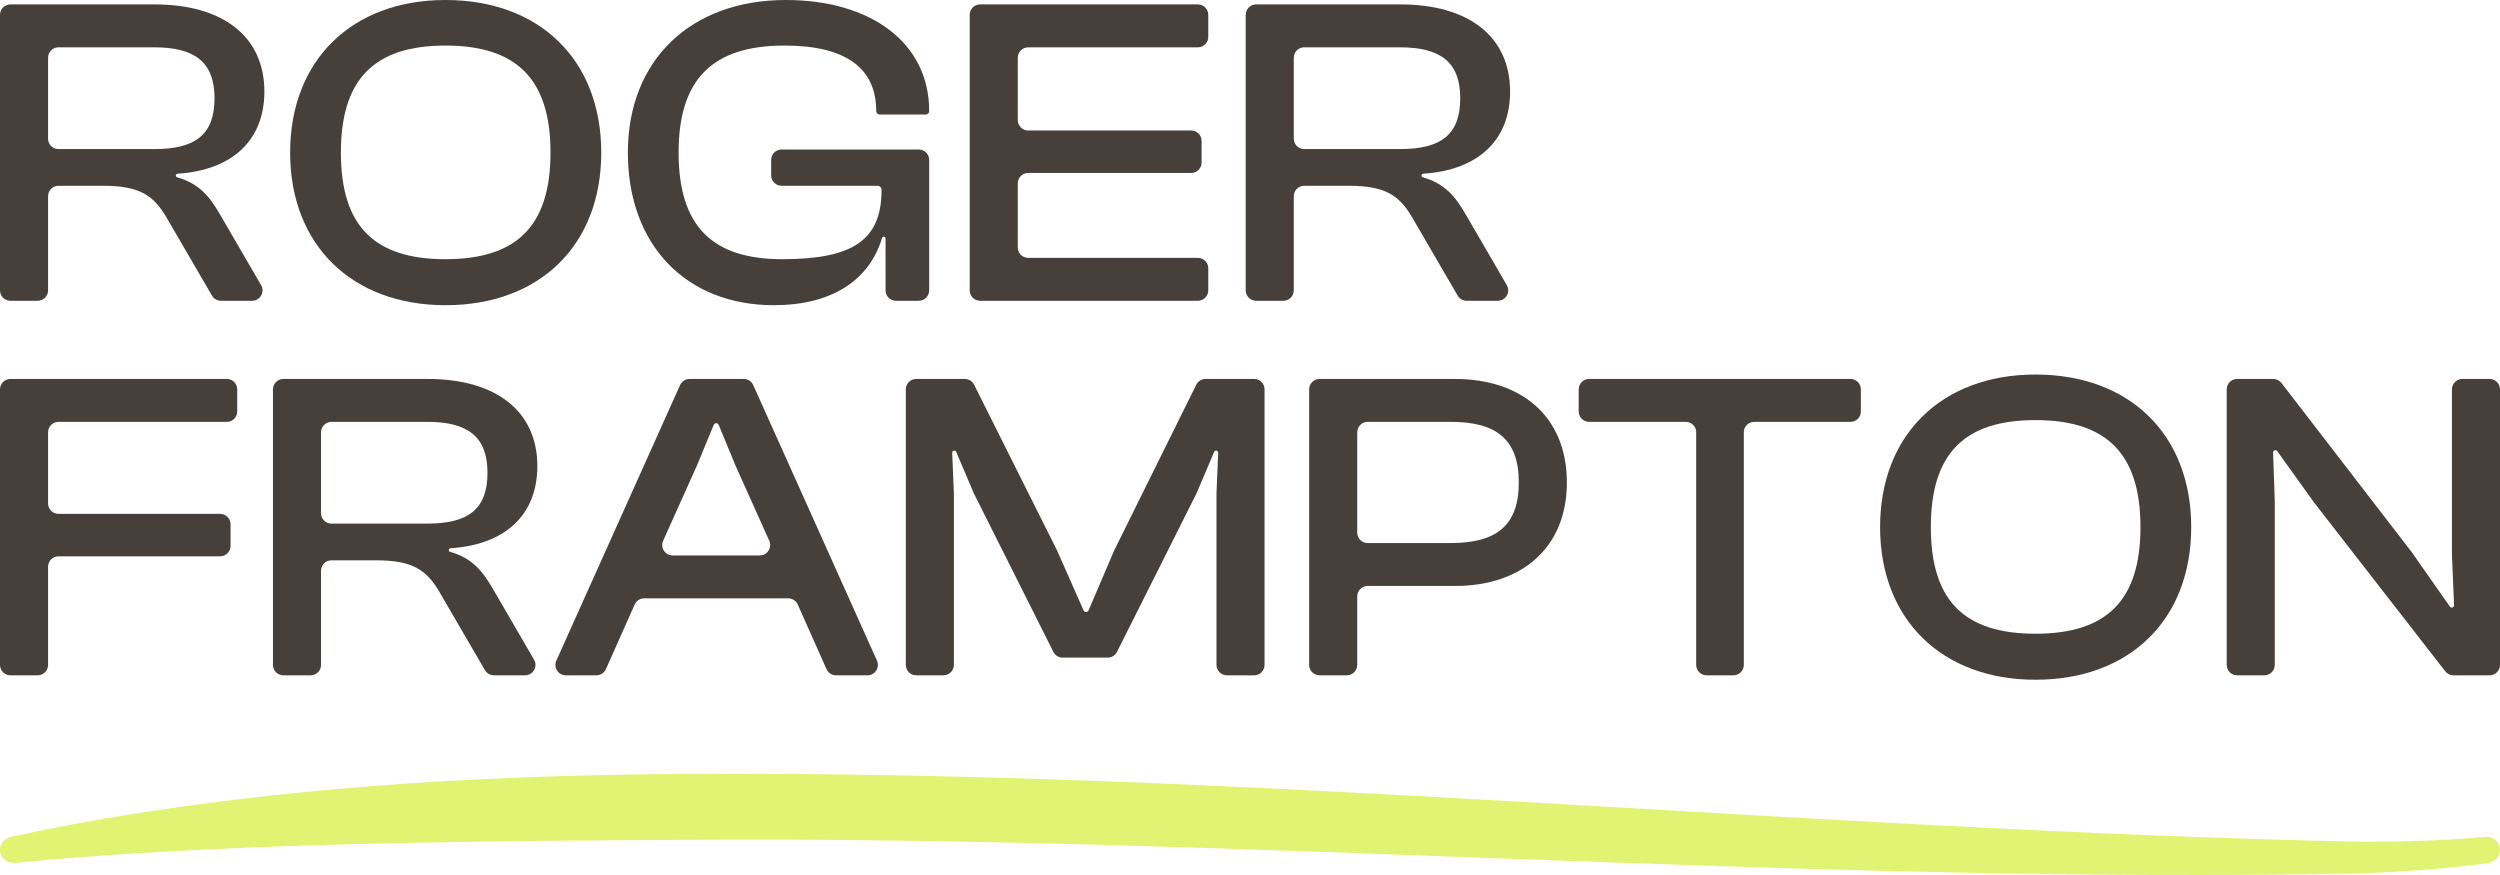 <svg width="1280" height="448" viewBox="0 0 1280 448" fill="none" xmlns="http://www.w3.org/2000/svg">
<path d="M1209.87 431.005C923.819 425.04 636.596 394.087 347.967 396.301C254.6 396.87 160.758 402.055 68.19 416.7C47.258 420.045 25.925 423.994 5.592 428.498C3.854 428.882 2.291 429.864 1.257 431.299C0.223 432.734 -0.199 434.493 0.088 436.205C0.374 437.916 1.348 439.454 2.796 440.493C4.244 441.533 6.047 441.978 7.819 441.803C28.308 439.803 49.656 438.138 70.542 436.845C162.846 431.239 255.482 430.57 348.149 430.002C634.726 427.766 921.534 452.853 1210.27 447.156C1231.56 446.198 1253.13 444.8 1274.02 441.839C1275.81 441.581 1277.45 440.664 1278.56 439.259C1279.67 437.854 1280.17 436.082 1279.95 434.329C1279.72 432.575 1278.8 430.977 1277.36 429.881C1275.93 428.784 1274.12 428.283 1272.31 428.462C1252.13 430.412 1230.87 430.917 1209.87 431.005Z" fill="#E1F372"/>
<path d="M1164.69 340.433C1164.69 343.374 1162.3 345.758 1159.36 345.758H1145.41C1142.47 345.758 1140.08 343.374 1140.08 340.433V199.351C1140.08 196.41 1142.47 194.026 1145.41 194.026H1163.89C1165.54 194.026 1167.11 194.795 1168.12 196.106L1234.88 282.801L1254.36 310.612C1254.58 310.923 1254.93 311.109 1255.31 311.109C1255.98 311.109 1256.51 310.558 1256.48 309.896L1255.39 283.707V199.351C1255.39 196.41 1257.78 194.026 1260.72 194.026H1274.67C1277.61 194.026 1280 196.41 1280 199.351V340.433C1280 343.374 1277.61 345.758 1274.67 345.758H1256.18C1254.53 345.758 1252.97 344.997 1251.96 343.698L1184.74 257.21L1165.95 230.979C1165.73 230.67 1165.38 230.487 1165 230.487C1164.33 230.487 1163.8 231.038 1163.82 231.703L1164.69 256.757V340.433Z" fill="#463F3A"/>
<path d="M1042.14 348.023C994.284 348.023 962.608 317.223 962.608 269.892C962.608 222.561 994.284 191.762 1042.14 191.762C1090.45 191.762 1121.9 222.561 1121.9 269.892C1121.9 317.223 1090.45 348.023 1042.14 348.023ZM1042.14 324.47C1078.37 324.47 1095.92 307.712 1095.92 269.892C1095.92 232.072 1078.37 215.088 1042.14 215.088C1005.91 215.088 988.586 232.072 988.586 269.892C988.586 307.712 1005.91 324.47 1042.14 324.47Z" fill="#463F3A"/>
<path d="M892.835 340.433C892.835 343.374 890.447 345.758 887.501 345.758H873.785C870.839 345.758 868.451 343.374 868.451 340.433V221.319C868.451 218.378 866.064 215.993 863.118 215.993H813.624C810.678 215.993 808.29 213.609 808.29 210.668V199.351C808.29 196.41 810.678 194.026 813.624 194.026H947.434C950.38 194.026 952.768 196.41 952.768 199.351V210.668C952.768 213.609 950.38 215.993 947.434 215.993H898.168C895.223 215.993 892.835 218.378 892.835 221.319V340.433Z" fill="#463F3A"/>
<path d="M694.906 340.433C694.906 343.374 692.519 345.758 689.573 345.758H675.628C672.683 345.758 670.295 343.374 670.295 340.433V199.351C670.295 196.41 672.683 194.026 675.628 194.026H745.041C778.995 194.026 802.239 213.276 802.239 247.019C802.239 280.536 778.995 300.012 745.041 300.012H700.24C697.294 300.012 694.906 302.396 694.906 305.337V340.433ZM742.762 215.993H700.24C697.294 215.993 694.906 218.378 694.906 221.319V272.72C694.906 275.661 697.294 278.045 700.24 278.045H742.762C765.778 278.045 777.628 269.439 777.628 247.019C777.628 224.599 765.778 215.993 742.762 215.993Z" fill="#463F3A"/>
<path d="M488.388 340.433C488.388 343.374 486 345.758 483.055 345.758H469.11C466.164 345.758 463.777 343.374 463.777 340.433V199.351C463.777 196.41 466.164 194.026 469.11 194.026H493.978C495.999 194.026 497.846 195.166 498.749 196.971L541.257 281.895L554.792 312.546C555.014 313.049 555.513 313.373 556.063 313.373C556.619 313.373 557.122 313.042 557.34 312.531L570.426 281.895L612.483 196.991C613.382 195.175 615.235 194.026 617.263 194.026H642.117C645.062 194.026 647.45 196.41 647.45 199.351V340.433C647.45 343.374 645.062 345.758 642.117 345.758H628.172C625.226 345.758 622.839 343.374 622.839 340.433V252.681L623.704 231.826C623.729 231.219 623.243 230.714 622.635 230.714C622.206 230.714 621.818 230.97 621.65 231.364L612.584 252.681L571.901 333.76C570.997 335.562 569.151 336.699 567.132 336.699H544.094C542.075 336.699 540.23 335.562 539.326 333.76L498.643 252.681L489.576 231.364C489.408 230.97 489.021 230.714 488.591 230.714C487.983 230.714 487.497 231.219 487.523 231.826L488.388 252.681V340.433Z" fill="#463F3A"/>
<path d="M310.224 342.596C309.368 344.519 307.458 345.758 305.351 345.758H289.707C285.84 345.758 283.258 341.777 284.84 338.254L348.194 197.173C349.054 195.258 350.96 194.026 353.061 194.026H380.792C382.893 194.026 384.799 195.258 385.659 197.173L449.013 338.254C450.595 341.777 448.013 345.758 444.146 345.758H428.046C425.939 345.758 424.029 344.519 423.173 342.596L408.442 309.515C407.586 307.592 405.676 306.353 403.568 306.353H329.829C327.721 306.353 325.812 307.592 324.955 309.515L310.224 342.596ZM356.9 238.187L339.53 276.883C337.949 280.406 340.53 284.386 344.397 284.386H389C392.867 284.386 395.448 280.406 393.867 276.883L376.498 238.187L367.958 217.514C367.747 217.005 367.25 216.673 366.699 216.673C366.147 216.673 365.65 217.005 365.44 217.514L356.9 238.187Z" fill="#463F3A"/>
<path d="M164.367 340.433C164.367 343.374 161.98 345.758 159.034 345.758H145.089C142.144 345.758 139.756 343.374 139.756 340.433V199.351C139.756 196.41 142.144 194.026 145.089 194.026H219.059C253.697 194.026 275.118 210.332 275.118 238.64C275.118 263.519 258.823 278.859 230.652 280.709C230.161 280.741 229.77 281.147 229.77 281.638C229.77 282.057 230.055 282.423 230.458 282.538C241.834 285.785 247.196 292.498 252.558 301.824L273.435 337.761C275.497 341.311 272.932 345.758 268.822 345.758H252.893C250.993 345.758 249.236 344.749 248.281 343.108L225.44 303.862C218.603 291.859 211.539 286.877 192.397 286.877H169.701C166.755 286.877 164.367 289.261 164.367 292.202V340.433ZM169.701 215.993C166.755 215.993 164.367 218.378 164.367 221.319V262.755C164.367 265.696 166.755 268.08 169.701 268.08H218.831C239.341 268.08 249.595 261.06 249.595 242.037C249.595 223.467 239.341 215.993 218.831 215.993H169.701Z" fill="#463F3A"/>
<path d="M24.611 340.433C24.611 343.374 22.224 345.758 19.278 345.758H5.333C2.388 345.758 0 343.374 0 340.433V199.351C0 196.41 2.388 194.026 5.333 194.026H116.128C119.074 194.026 121.461 196.41 121.461 199.351V210.668C121.461 213.609 119.074 215.993 116.128 215.993H29.945C26.999 215.993 24.611 218.378 24.611 221.319V257.773C24.611 260.714 26.999 263.098 29.945 263.098H112.71C115.655 263.098 118.043 265.482 118.043 268.423V279.514C118.043 282.455 115.655 284.839 112.71 284.839H29.945C26.999 284.839 24.611 287.223 24.611 290.164V340.433Z" fill="#463F3A"/>
<path d="M662.415 148.671C662.415 151.612 660.027 153.996 657.082 153.996H643.137C640.192 153.996 637.804 151.612 637.804 148.671V7.59C637.804 4.649 640.192 2.265 643.137 2.265H717.107C751.745 2.265 773.166 18.57 773.166 46.878C773.166 71.757 756.871 87.098 728.7 88.948C728.209 88.98 727.818 89.385 727.818 89.876C727.818 90.295 728.103 90.661 728.506 90.776C739.882 94.024 745.244 100.737 750.606 110.062L771.483 145.999C773.545 149.549 770.98 153.996 766.87 153.996H750.94C749.04 153.996 747.284 152.987 746.329 151.347L723.488 112.1C716.651 100.098 709.587 95.115 690.445 95.115H667.749C664.803 95.115 662.415 97.499 662.415 100.44V148.671ZM667.749 24.232C664.803 24.232 662.415 26.616 662.415 29.557V70.994C662.415 73.935 664.803 76.319 667.749 76.319H716.879C737.389 76.319 747.643 69.298 747.643 50.275C747.643 31.705 737.389 24.232 716.879 24.232H667.749Z" fill="#463F3A"/>
<path d="M618.635 148.671C618.635 151.612 616.247 153.996 613.302 153.996H501.823C498.878 153.996 496.49 151.612 496.49 148.671V7.59C496.49 4.649 498.878 2.265 501.823 2.265H613.302C616.247 2.265 618.635 4.649 618.635 7.59V18.907C618.635 21.848 616.247 24.232 613.302 24.232H526.435C523.489 24.232 521.101 26.616 521.101 29.557V61.482C521.101 64.423 523.489 66.807 526.435 66.807H609.884C612.829 66.807 615.217 69.191 615.217 72.132V83.223C615.217 86.164 612.829 88.548 609.884 88.548H526.435C523.489 88.548 521.101 90.932 521.101 93.873V126.704C521.101 129.645 523.489 132.029 526.435 132.029H613.302C616.247 132.029 618.635 134.413 618.635 137.354V148.671Z" fill="#463F3A"/>
<path d="M396.211 156.261C351.318 156.261 321.466 125.462 321.466 78.13C321.466 30.799 353.597 0 402.364 0C445.662 0 475.742 21.741 475.742 56.843C475.742 57.843 474.93 58.654 473.928 58.654H450.439C449.437 58.654 448.624 57.843 448.624 56.843C448.624 35.102 433.356 23.326 401.68 23.326C364.991 23.326 347.444 40.311 347.444 78.13C347.444 115.95 364.763 132.709 400.541 132.709C437.002 132.709 451.359 122.744 451.359 97.153C451.359 96.028 450.445 95.115 449.317 95.115H400.177C397.232 95.115 394.844 92.731 394.844 89.79V81.87C394.844 78.929 397.232 76.545 400.177 76.545H470.409C473.354 76.545 475.742 78.929 475.742 81.87V148.671C475.742 151.612 473.354 153.996 470.409 153.996H458.743C455.797 153.996 453.41 151.612 453.41 148.671V122.067C453.41 121.566 453.002 121.159 452.5 121.159C452.094 121.159 451.737 121.431 451.62 121.819C445.047 143.608 425.767 156.261 396.211 156.261Z" fill="#463F3A"/>
<path d="M228.082 156.261C180.227 156.261 148.551 125.462 148.551 78.13C148.551 30.799 180.227 0 228.082 0C276.393 0 307.841 30.799 307.841 78.13C307.841 125.462 276.393 156.261 228.082 156.261ZM228.082 132.709C264.315 132.709 281.862 115.95 281.862 78.13C281.862 40.311 264.315 23.326 228.082 23.326C191.849 23.326 174.53 40.311 174.53 78.13C174.53 115.95 191.849 132.709 228.082 132.709Z" fill="#463F3A"/>
<path d="M24.611 148.671C24.611 151.612 22.224 153.996 19.278 153.996H5.333C2.388 153.996 0 151.612 0 148.671V7.59C0 4.649 2.388 2.265 5.333 2.265H79.303C113.941 2.265 135.362 18.57 135.362 46.878C135.362 71.757 119.067 87.098 90.896 88.948C90.405 88.98 90.014 89.385 90.014 89.876C90.014 90.295 90.299 90.661 90.702 90.776C102.078 94.024 107.44 100.737 112.802 110.062L133.679 145.999C135.741 149.549 133.176 153.996 129.066 153.996H113.136C111.236 153.996 109.48 152.987 108.525 151.347L85.684 112.1C78.847 100.098 71.783 95.115 52.641 95.115H29.945C26.999 95.115 24.611 97.499 24.611 100.44V148.671ZM29.945 24.232C26.999 24.232 24.611 26.616 24.611 29.557V70.994C24.611 73.935 26.999 76.319 29.945 76.319H79.075C99.585 76.319 109.839 69.298 109.839 50.275C109.839 31.705 99.585 24.232 79.075 24.232H29.945Z" fill="#463F3A"/>
</svg>
